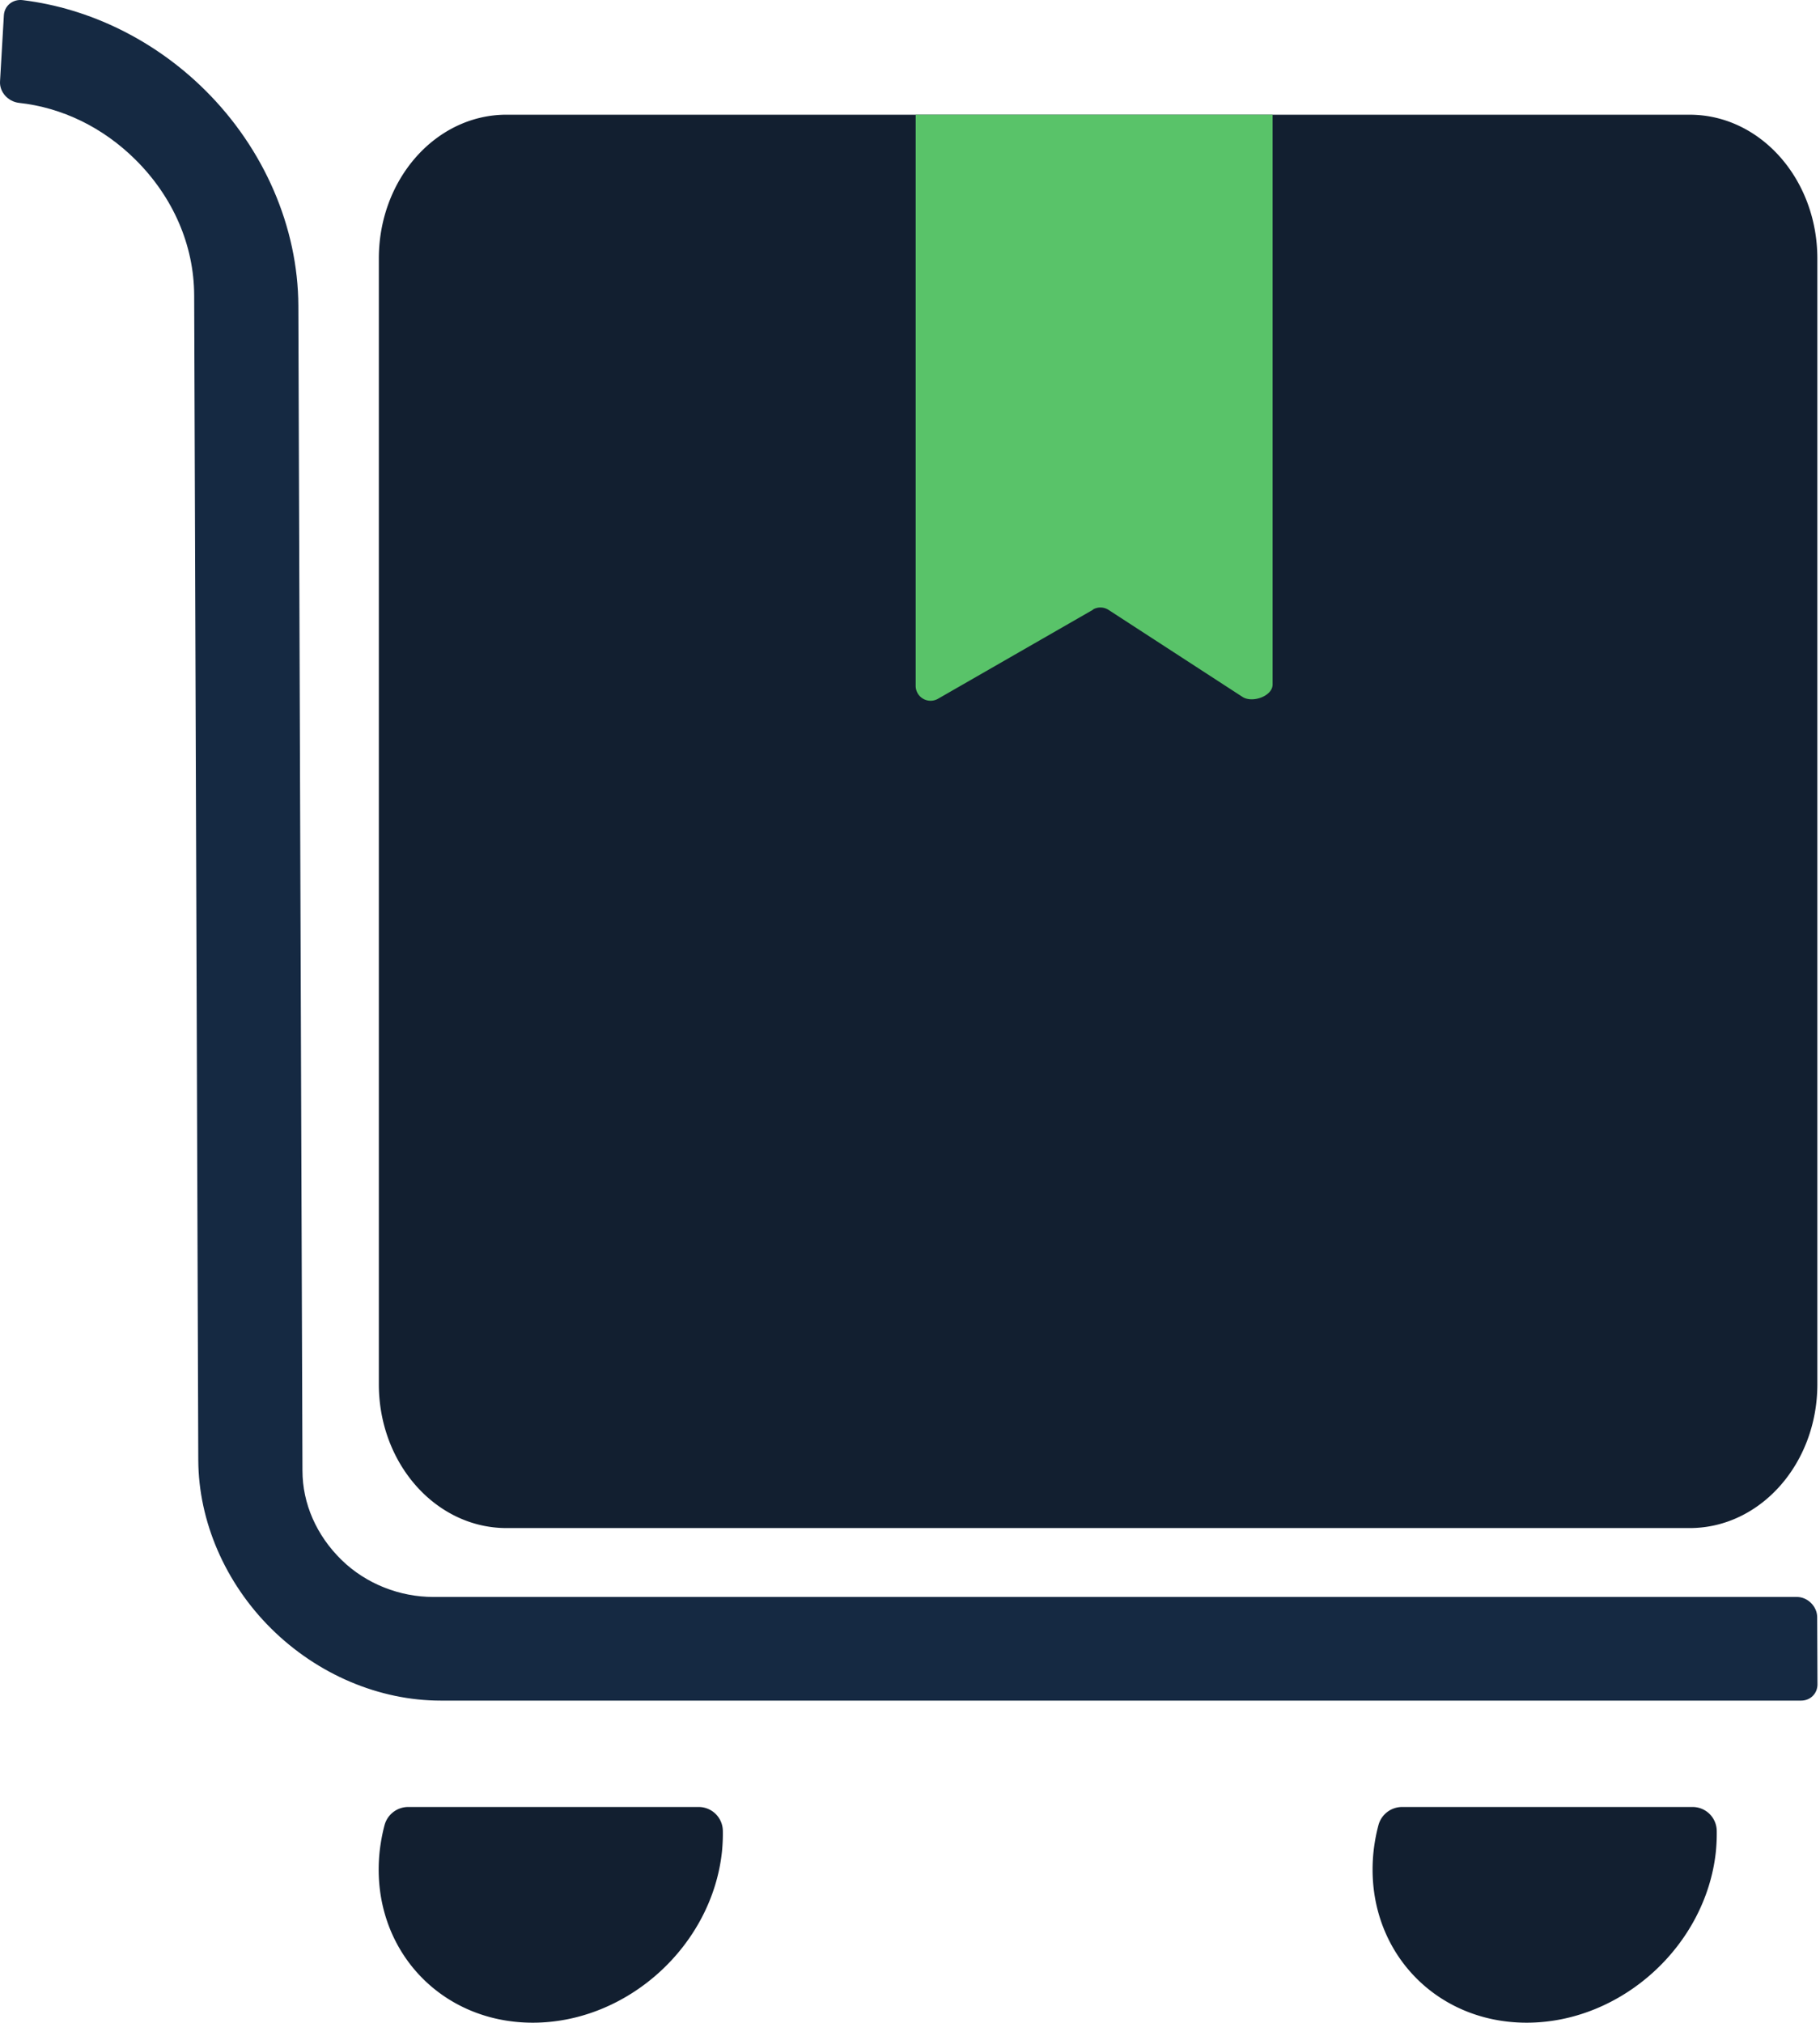 <svg xmlns="http://www.w3.org/2000/svg" width="90" height="100" fill="none"><g clip-path="url(#a)"><path fill="#152942" d="M89.876 83.26c0 .462-.35.811-.811.811H21.797c-3.049 0-6.104-1.3-8.384-3.559-2.28-2.259-3.594-5.3-3.608-8.328L9.602 14.6C9.595 12.125 8.56 9.74 6.7 7.895 5.085 6.293 3.064 5.315.931 5.084.4 5.02-.027 4.552.001 4.034L.191.763C.217.28.637-.056 1.126.007c3.315.406 6.524 1.979 9.013 4.447 2.923 2.895 4.601 6.783 4.615 10.664l.203 57.583c0 1.63.693 3.203 1.93 4.413 1.23 1.202 2.902 1.832 4.538 1.832h67.43c.53 0 1 .461 1.006.993l.014 3.321Z"/><path fill="#121F30" d="M20.179 89.33a1.21 1.21 0 0 0-1.168.916c-.112.42-.188.853-.238 1.286-.489 4.671 2.902 8.461 7.573 8.461s8.86-3.79 9.356-8.46c.035-.364.05-.714.042-1.05a1.193 1.193 0 0 0-1.202-1.153h-14.37.007ZM69.328 89.33a1.21 1.21 0 0 0-1.168.916c-.112.42-.19.853-.238 1.286-.49 4.671 2.902 8.461 7.573 8.461 4.67 0 8.86-3.79 9.356-8.46.035-.364.049-.714.042-1.05a1.193 1.193 0 0 0-1.203-1.153H69.32h.008ZM83.555 5.67H25.049c-3.49 0-6.315 3.182-6.315 7.112V68.43c0 3.93 2.825 7.111 6.315 7.111h58.506c3.49 0 6.314-3.181 6.314-7.111V12.782c0-3.93-2.825-7.111-6.314-7.111Z"/><path fill="#59C369" d="m54.057 30.138-7.67 4.405a.737.737 0 0 1-1.106-.65V5.67h17.65v28.173c-.008.58-1.008.923-1.49.608l-6.622-4.3a.742.742 0 0 0-.77-.021l.008.007Z"/></g><defs><clipPath id="a"><path fill="#fff" d="M0 0h89.875v100H0z"/></clipPath></defs></svg>